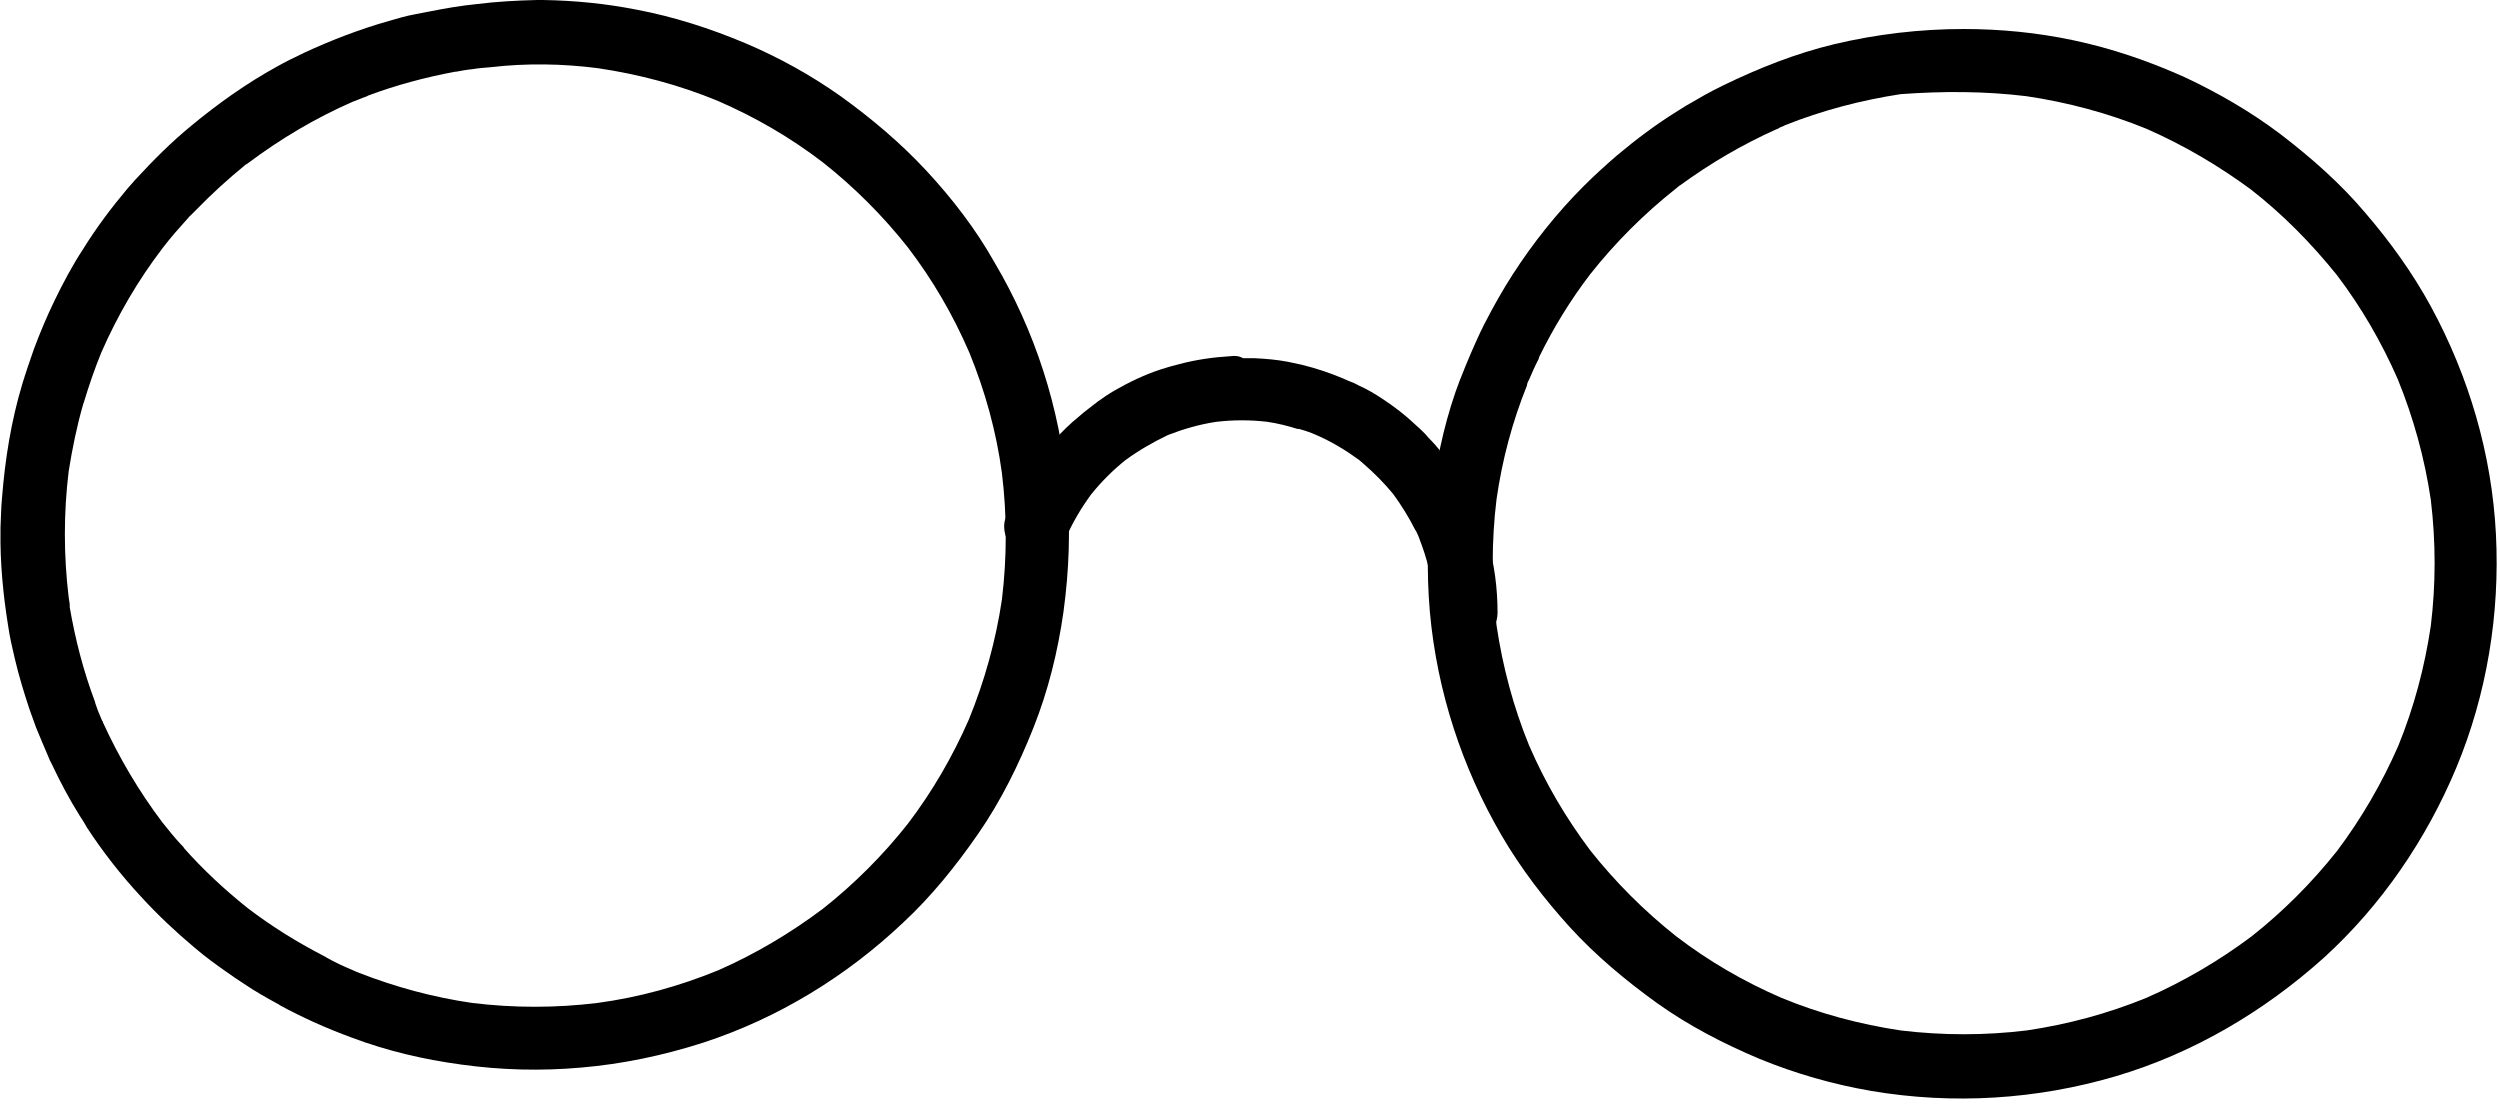 <?xml version="1.0" encoding="UTF-8"?><svg xmlns="http://www.w3.org/2000/svg" xmlns:xlink="http://www.w3.org/1999/xlink" height="217.1" preserveAspectRatio="xMidYMid meet" version="1.0" viewBox="-0.1 -0.1 491.3 217.1" width="491.3" zoomAndPan="magnify"><g id="change1_1"><path d="M93.6,0.7c-3,0.3-6,0.8-9,1.4c-1,0.2-2.1,0.4-3.1,0.6C79.8,3,78.1,3.5,76.4,4C70.7,5.6,65,7.8,59.6,10.3 c-0.1,0.1-0.2,0.1-0.4,0.2c-1.7,0.8-3.3,1.6-4.9,2.5c-6,3.3-11.6,7.3-16.8,11.6c-3.9,3.2-7.5,6.8-10.9,10.5 c-0.5,0.6-1.1,1.2-1.6,1.8c-3.2,3.8-6.2,7.8-8.8,12c-2.1,3.2-3.9,6.6-5.6,10.1c-1.5,3.1-2.8,6.2-4,9.4C5.8,70.7,5,73,4.3,75.3 c-2.2,7.3-3.4,14.8-4,22.4c-0.2,2-0.2,3.9-0.3,5.9c0,0.2,0,0.3,0,0.5c-0.1,6.3,0.5,12.6,1.5,18.8c0.3,2.1,0.8,4.3,1.3,6.4 c0.8,3.4,1.8,6.7,2.9,10c0.4,1.2,0.9,2.4,1.3,3.6c0.8,1.9,1.6,3.9,2.4,5.7c0.2,0.5,0.4,1,0.7,1.5c1.6,3.4,3.4,6.8,5.4,10 c0.5,0.8,1,1.5,1.4,2.3c3.2,4.9,6.8,9.5,10.7,13.7c3.3,3.6,6.8,6.9,10.5,10c2.1,1.8,4.3,3.4,6.6,5c1,0.7,2,1.4,3.1,2.1 c2.2,1.5,4.5,2.8,6.9,4.1c0,0,0.1,0,0.1,0.1c4.6,2.5,9.3,4.6,14.2,6.4c6.9,2.6,14.1,4.3,21.5,5.3c7.9,1.1,15.7,1.3,23.6,0.6 c8.2-0.7,16.2-2.4,24-4.9c14.7-4.8,28.1-13,39.3-23.6c5.6-5.2,10.4-11.2,14.7-17.4c4.5-6.5,8-13.6,10.9-20.9 c2.9-7.3,4.8-15,5.9-22.8c1.1-8.1,1.4-16.2,0.7-24.4c-1.4-15.6-6.3-30.8-14.3-44.3C191.7,45,187.1,39,182,33.5 c-5.1-5.5-10.8-10.3-16.9-14.7c-5.8-4.1-12.1-7.6-18.7-10.4c-6.9-2.9-14-5.2-21.4-6.6c-6.1-1.2-12.2-1.8-18.4-1.9 c-0.2,0-0.4,0-0.7,0c-0.2,0-0.3,0-0.5,0C101.5,0,97.6,0.2,93.6,0.7L93.6,0.7L93.6,0.7z M117.4,13.3c8.1,1.2,16,3.3,23.5,6.4 c7.4,3.2,14.3,7.2,20.7,12.1c6.2,4.9,11.8,10.5,16.7,16.7c4.9,6.4,8.9,13.3,12.1,20.7c3.1,7.6,5.3,15.5,6.4,23.7 c1,8.2,1,16.5,0,24.8c-1.2,8.1-3.4,16-6.5,23.6c-3.2,7.3-7.2,14.2-12,20.5c-4.9,6.2-10.5,11.8-16.7,16.7 c-6.4,4.8-13.3,8.9-20.6,12.1c-7.6,3.1-15.5,5.3-23.7,6.4c-8.2,1-16.4,1-24.6,0c-7.6-1.1-15-3.1-22.2-5.9c-0.5-0.2-1-0.4-1.4-0.6 c-1.7-0.7-3.4-1.5-5-2.4c0,0,0,0,0,0c-0.1-0.1-0.2-0.1-0.3-0.2c-0.1,0-0.1-0.1-0.2-0.1c-0.1,0-0.1-0.1-0.2-0.1 c-5.2-2.7-10.2-5.8-14.9-9.4c-4.5-3.6-8.7-7.5-12.5-11.8c0,0,0,0,0-0.1c-0.1-0.1-0.1-0.1-0.2-0.2c-0.1-0.1-0.1-0.1-0.2-0.2 c0,0,0-0.1-0.1-0.1c-1.3-1.4-2.5-2.9-3.7-4.4c-4.6-6.1-8.5-12.7-11.7-19.7c0,0,0-0.1,0-0.1c0,0,0-0.1-0.1-0.1 c-0.1-0.2-0.2-0.5-0.3-0.7c-0.4-0.9-0.7-1.7-1-2.6c0-0.1-0.1-0.2-0.1-0.3c0,0,0,0,0-0.1c-2.3-6.1-3.9-12.3-5-18.7c0,0,0-0.1,0-0.1 c0-0.1,0-0.2,0-0.2c0-0.1,0-0.1,0-0.2c0,0,0-0.1,0-0.1c-0.1-0.4-0.1-0.9-0.2-1.3c-1-8.3-1-16.6,0-24.8c0.7-4.4,1.6-8.8,2.8-13 c0,0,0,0,0,0c0-0.1,0.1-0.2,0.1-0.3c0-0.1,0-0.2,0.1-0.2c0,0,0-0.1,0-0.1c1-3.3,2.1-6.5,3.4-9.7c3.2-7.3,7.2-14.2,12.1-20.6 c1.6-2.1,3.3-4,5.1-6c0,0,0,0,0,0c0.1-0.1,0.1-0.2,0.2-0.2c0,0,0-0.1,0.1-0.1c0.1-0.1,0.1-0.1,0.2-0.2c0,0,0.1-0.1,0.1-0.1 c0,0,0.1-0.1,0.1-0.1c0.1-0.1,0.1-0.1,0.2-0.2c0,0,0.1-0.1,0.1-0.1c0.1-0.1,0.1-0.1,0.2-0.2c0,0,0,0,0.1-0.1 c0.1-0.1,0.2-0.2,0.2-0.2c0,0,0,0,0,0c3-3.1,6.2-6,9.5-8.7c0,0,0,0,0,0c0.1-0.1,0.2-0.2,0.3-0.2c0,0,0,0,0,0 c0.1-0.1,0.2-0.1,0.3-0.2c0,0,0,0,0,0c6.4-4.8,13.3-8.9,20.6-12.1c0.9-0.3,1.7-0.7,2.6-1c0.1,0,0.1,0,0.2-0.1c0.1,0,0.1,0,0.2-0.1 c5.6-2.1,11.3-3.6,17.1-4.7c0,0,0.1,0,0.1,0c0,0,0,0,0.1,0c1.1-0.2,2.1-0.4,3.2-0.5c1.2-0.2,2.5-0.3,3.7-0.4 C103.3,12.3,110.4,12.4,117.4,13.3L117.4,13.3L117.4,13.3z M190.2,141.7c-0.1,0.2-0.1,0.3-0.2,0.5 C190.1,142,190.2,141.8,190.2,141.7L190.2,141.7L190.2,141.7z" fill="inherit"/></g><g id="change1_2"><path d="M360.3,8.6c-7.5,1.8-14.8,4.7-21.8,8.1c-2.5,1.2-4.9,2.6-7.3,4c-0.5,0.3-1.1,0.7-1.6,1c-4.2,2.6-8.2,5.6-12,8.8 c-2.2,1.9-4.4,3.9-6.5,6c-5.2,5.2-9.9,11.1-13.9,17.3c-2,3.1-3.8,6.3-5.5,9.6c-0.3,0.5-0.5,1.1-0.8,1.6c-1.4,3-2.7,6-3.9,9.1 c0,0.1,0,0.1-0.1,0.2c-2.7,7-4.4,14.4-5.4,21.8c-1.1,8-1.3,16-0.6,24.1c1.4,15.5,6.3,30.5,14.1,43.9c3.8,6.5,8.4,12.5,13.4,18 c5.1,5.6,11,10.5,17.1,14.9c6.3,4.5,13.1,8,20.2,11c7.1,2.9,14.4,5,22,6.3c16,2.7,32.4,1.7,48-2.9c15.2-4.5,29.1-12.7,40.9-23.3 c11.3-10.3,20.1-23.2,26-37.3c6-14.4,8.6-30.2,7.8-45.9c-0.8-15.7-5.3-31-12.8-44.8c-3.6-6.6-8-12.7-12.9-18.4 c-4.9-5.8-10.6-10.8-16.6-15.4c-5.8-4.4-12.2-8.1-18.8-11.2c-7.1-3.2-14.4-5.7-22-7.3c-7.1-1.5-14.3-2.2-21.5-2.2 C377.3,5.6,368.7,6.6,360.3,8.6L360.3,8.6L360.3,8.6z M398.1,18.8c8.1,1.2,16,3.3,23.6,6.4c7.3,3.2,14.1,7.2,20.5,11.9 c6.3,4.9,11.9,10.6,16.9,16.8c4.8,6.3,8.8,13.2,12,20.5c3.1,7.6,5.3,15.6,6.5,23.7c1,8.3,1,16.6,0,24.8c-1.2,8.1-3.3,16-6.4,23.6 c-3.2,7.3-7.2,14.2-12,20.6c-5,6.3-10.6,11.9-16.8,16.8c-6.4,4.8-13.4,8.9-20.7,12.1c-7.6,3.1-15.4,5.2-23.5,6.4 c-8.2,1-16.5,1-24.8,0c-8-1.2-15.9-3.3-23.4-6.4c-7.4-3.2-14.3-7.2-20.7-12.1c-6.3-5-11.9-10.6-16.9-16.9c-4.8-6.4-8.8-13.2-12-20.6 c-3.1-7.6-5.2-15.5-6.4-23.6c-1-8.3-1-16.6,0-24.8c1.1-7.7,3.1-15.2,6-22.4c0,0,0,0,0-0.1c0,0,0-0.1,0-0.1c0.1-0.3,0.2-0.6,0.4-0.9 c0.6-1.4,1.2-2.8,1.9-4.1c0,0,0-0.1,0-0.1c0-0.1,0.1-0.2,0.1-0.3c2.8-5.7,6.1-11.1,10-16.2c4.9-6.2,10.6-11.9,16.8-16.8 c0.2-0.2,0.4-0.3,0.6-0.5c0,0,0.1,0,0.1-0.1c0.1,0,0.1-0.1,0.2-0.1c5.9-4.3,12.2-8,18.9-11c0,0,0,0,0,0c0.1,0,0.2-0.1,0.3-0.1 c0,0,0.1,0,0.1-0.1c0.1,0,0.1-0.1,0.2-0.1c0.1,0,0.2-0.1,0.2-0.1c0,0,0,0,0,0c0.3-0.1,0.6-0.2,0.9-0.4c7.3-2.9,14.9-4.9,22.7-6.1 C381.6,17.8,389.9,17.8,398.1,18.8L398.1,18.8L398.1,18.8z" fill="inherit"/></g><g id="change1_3"><path d="M241.7,69.9c-3.4,0.2-6.9,0.7-10.2,1.6c-1.2,0.3-2.3,0.6-3.5,1c-3.1,1-6.2,2.5-9,4.1c-1.2,0.7-2.4,1.5-3.5,2.3 c0,0-0.1,0.1-0.1,0.1c-0.1,0.1-0.2,0.2-0.4,0.3c-1,0.8-2,1.5-3,2.4c-3.6,2.9-6.5,6.4-9.2,10.1c-1.7,2.5-3.2,5.1-4.4,7.9 c0,0,0,0.1-0.1,0.1c0,0,0,0.1,0,0.1c0,0.1-0.1,0.2-0.1,0.2c-0.3,0.5-0.5,1-0.6,1.5c0,0.1-0.1,0.1-0.1,0.2c-0.6,1.5-0.1,3.5,0.6,4.8 c0.8,1.4,2.2,2.4,3.7,2.9c1.6,0.4,3.4,0.2,4.8-0.6c0.4-0.3,0.8-0.7,1.3-1c0.7-0.8,1.3-1.6,1.6-2.6c1.3-2.9,2.9-5.6,4.8-8.2 c2-2.5,4.3-4.8,6.8-6.8c2.6-1.9,5.4-3.5,8.3-4.9c3.1-1.2,6.2-2.1,9.5-2.6c3.4-0.4,6.7-0.4,10.1,0c2,0.3,4,0.8,5.9,1.4 c0.1,0,0.1,0,0.2,0c0,0,0.1,0,0.1,0c1.1,0.3,2.3,0.7,3.4,1.2c3,1.3,5.8,3,8.4,4.9c0.2,0.2,0.5,0.4,0.7,0.6c2.2,1.9,4.2,3.9,6,6.1 c1.6,2.2,3.1,4.6,4.3,7c0,0,0,0,0,0c0,0,0,0.1,0.1,0.1c0.2,0.4,0.4,0.8,0.6,1.3c0.8,2.1,1.5,4.1,2,6.3c0.3,1.1,0.5,2.2,0.7,3.4 c0.1,0.9,0.2,1.9,0.2,2.8c0,0,0,0.1,0,0.1c0,0.1,0,0.2,0,0.3c0,0,0,0.1,0,0.1c0,0.1,0,0.2,0,0.3c0,0,0,0.1,0,0.1c0,0.1,0,0.2,0,0.3 c0,0,0,0.1,0,0.1c0,0.1,0,0.2,0,0.3c0,0,0,0,0,0.1c0,0.1,0,0.2,0,0.4c0,0,0,0,0,0c0,0.1,0,0.3,0,0.4c0,3.4,2.9,6.3,6.3,6.3 c3.4,0,6.2-2.8,6.3-6.3c0-4.8-0.6-9.7-2-14.4c0,0,0-0.1,0-0.1c0,0,0,0,0,0c-0.3-1-0.6-2.1-1-3.1c-0.8-2.1-1.7-4.2-2.8-6.1 c-0.8-1.5-1.7-3.1-2.7-4.5c-1.5-2.2-3.2-4.4-5.1-6.3c-0.2-0.2-0.4-0.5-0.6-0.7c-0.6-0.6-1.2-1.2-1.9-1.8c-2-1.9-4.2-3.6-6.5-5.1 c-1.5-1-3-1.9-4.6-2.6c-0.7-0.4-1.4-0.7-2.2-1c-0.3-0.1-0.6-0.3-0.9-0.4c-2.6-1.1-5.3-2-8.1-2.7c-0.9-0.2-1.8-0.4-2.8-0.6 c-2.1-0.4-4.3-0.6-6.5-0.7c-0.1,0-0.3,0-0.4,0c-0.6,0-1.3,0-1.9,0C243.3,69.8,242.5,69.8,241.7,69.9L241.7,69.9L241.7,69.9z" fill="inherit"/></g></svg>